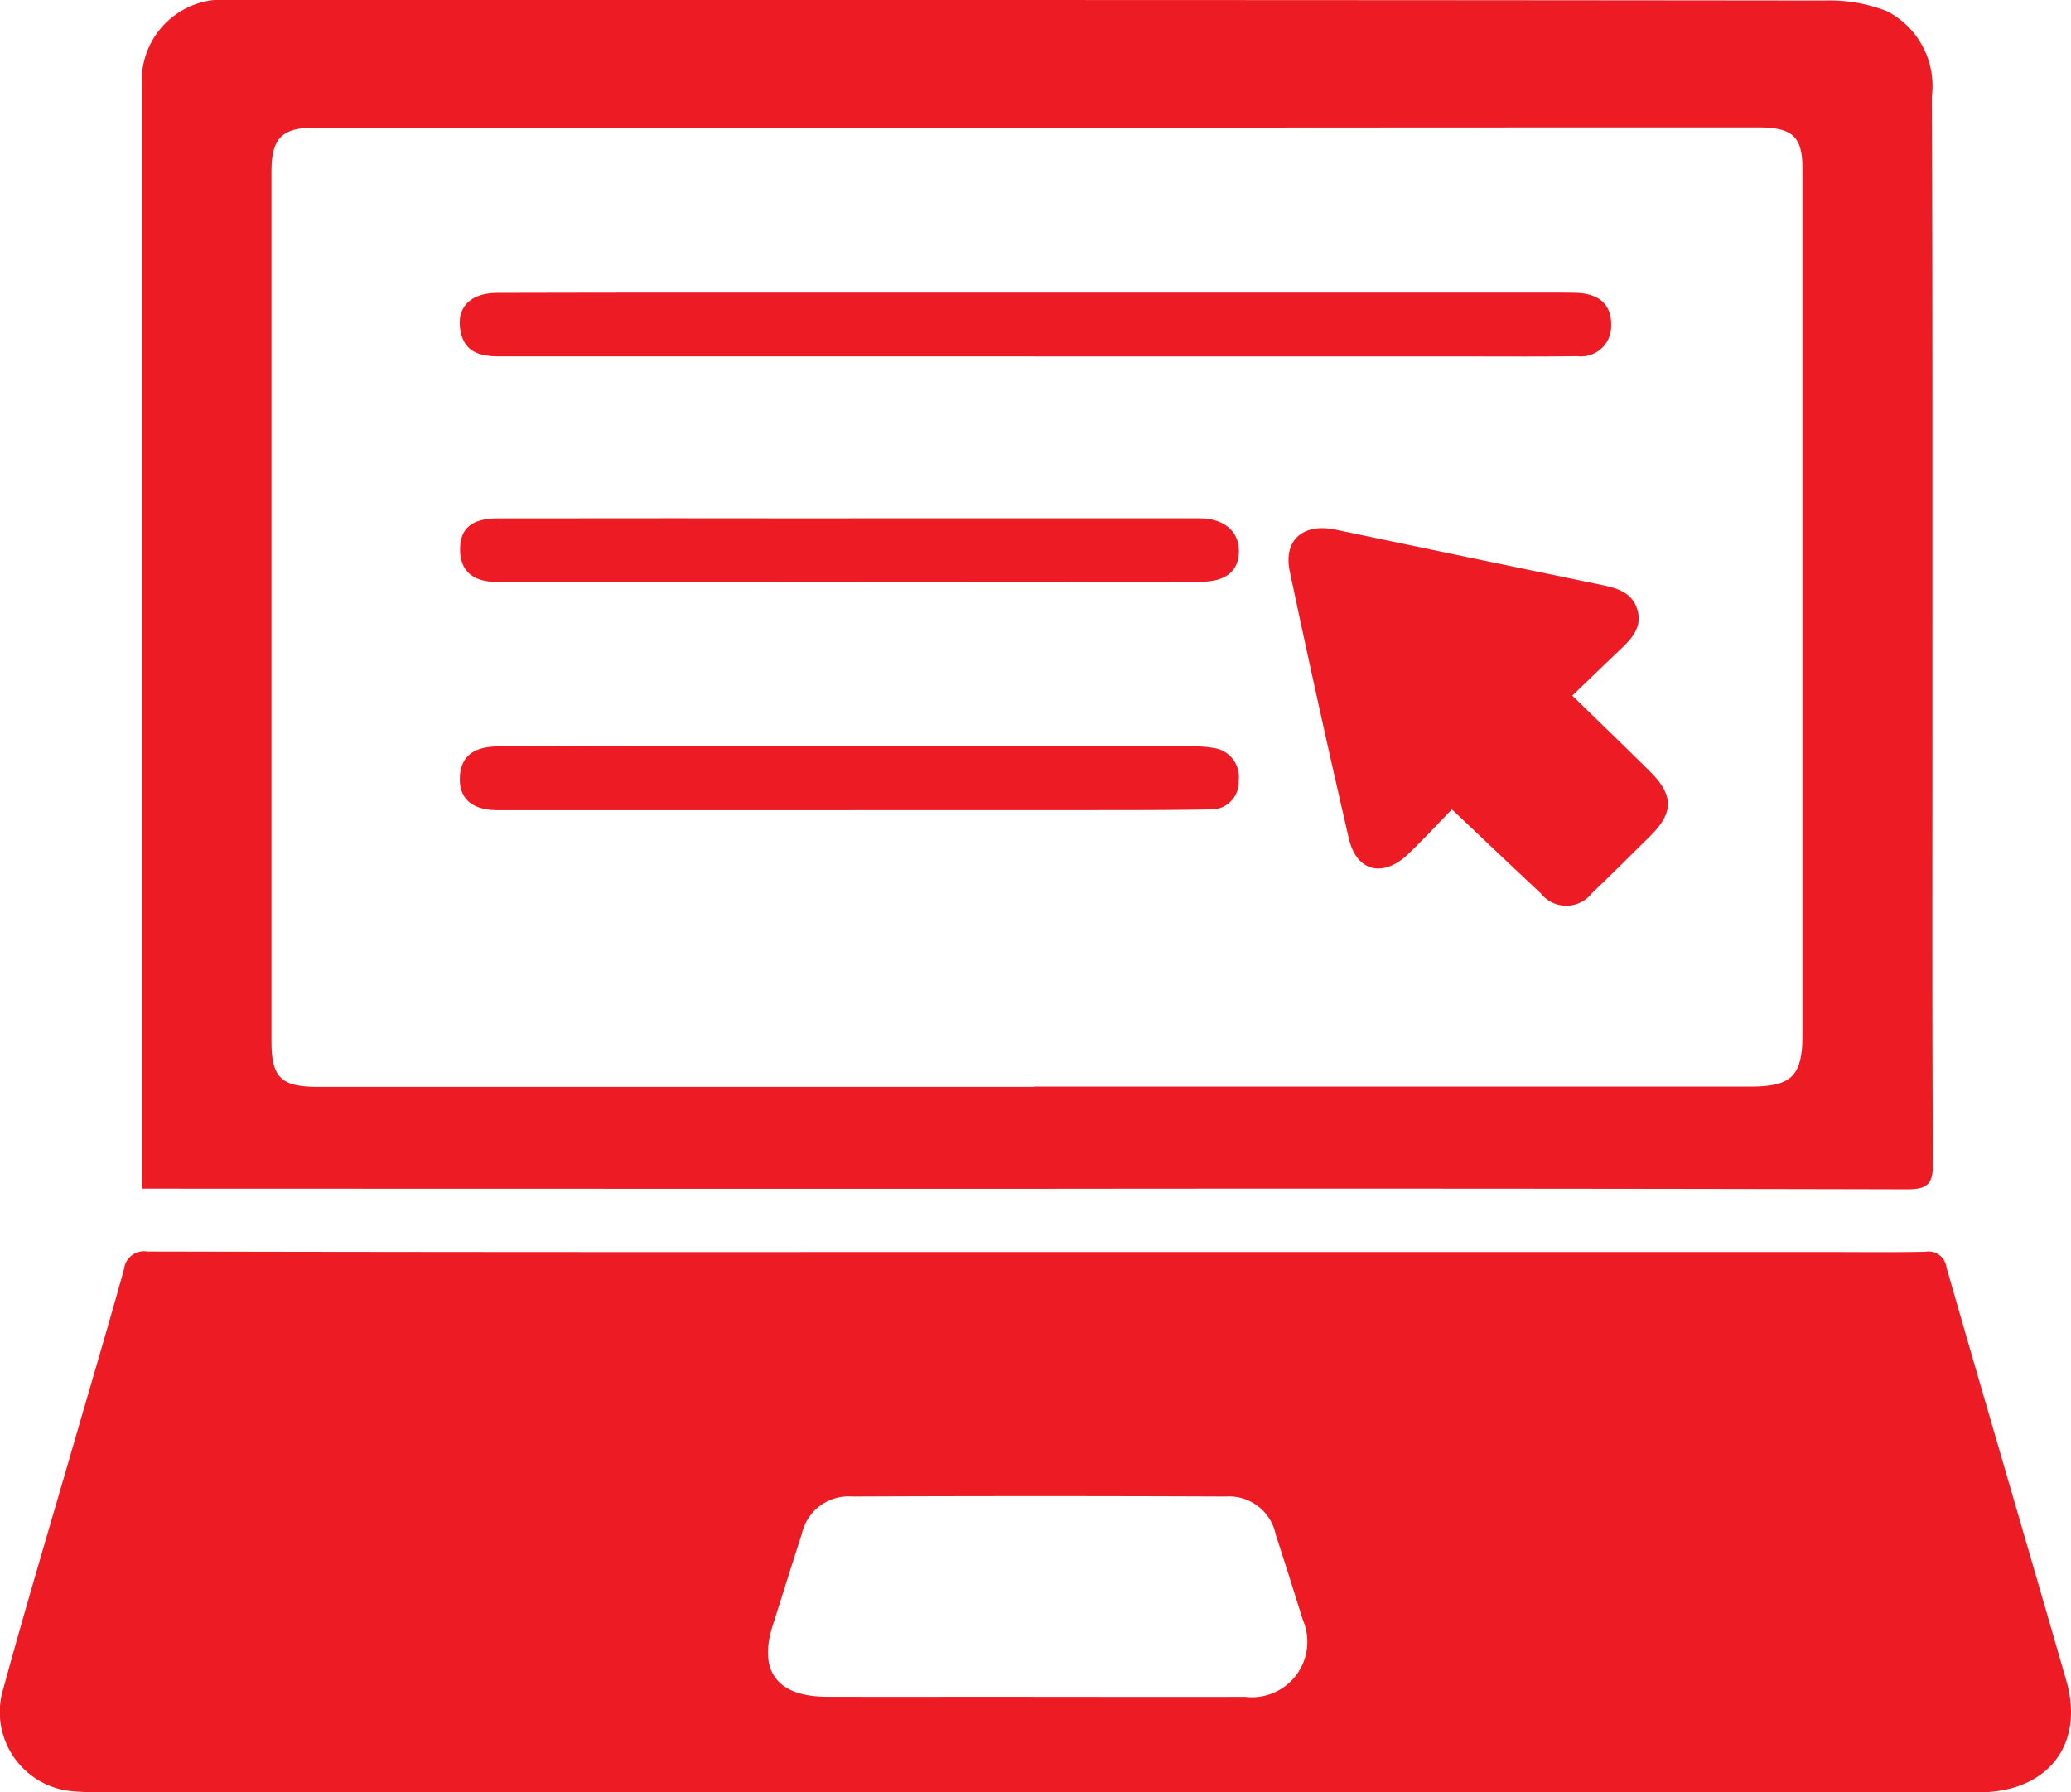 <svg id="Group_1000006802" data-name="Group 1000006802" xmlns="http://www.w3.org/2000/svg" width="67.999" height="58.846" viewBox="0 0 67.999 58.846">
  <path id="Path_564" data-name="Path 564" d="M33.945,58.844H3.73a11.6,11.6,0,0,1-1.26-.031,2.608,2.608,0,0,1-2.362-3.37C.852,52.72,1.664,50.016,2.449,47.3c.543-1.877,1.1-3.75,1.623-5.634a.661.661,0,0,1,.772-.576q11.555.023,23.109.016,16.036,0,32.074,0c1.062,0,2.125.013,3.187-.008a.589.589,0,0,1,.693.5c1.3,4.529,2.635,9.049,3.937,13.577.609,2.118-.62,3.669-2.885,3.669q-15.506.006-31.011,0Zm-.027-3.136c2.321,0,4.642.007,6.964,0a1.821,1.821,0,0,0,1.894-2.53c-.292-.932-.583-1.864-.887-2.792a1.566,1.566,0,0,0-1.641-1.254q-6.135-.026-12.27,0a1.572,1.572,0,0,0-1.655,1.241c-.324.99-.629,1.985-.947,2.977-.486,1.514.139,2.352,1.777,2.356,2.255.005,4.51,0,6.765,0Z" fill="#ed1c24"/>
  <path id="Path_565" data-name="Path 565" d="M4.66,39.025V32.46q0-14.822,0-29.644A2.656,2.656,0,0,1,7.595,0q10.124-.01,20.249,0Q43.876,0,59.909.017a5.167,5.167,0,0,1,2.053.352,2.764,2.764,0,0,1,1.47,2.788c.025,7.189.016,14.376.017,21.565,0,4.495-.011,8.991.017,13.486,0,.646-.162.839-.843.838q-14.507-.033-29.012-.016-14.074,0-28.148-.005Zm29.294-3.351h23.5c1.394,0,1.73-.345,1.73-1.752q0-14.169,0-28.339c0-1.088-.3-1.391-1.422-1.4-.2,0-.4,0-.6,0q-7.6,0-15.2.005-15.8,0-31.6,0c-1.117,0-1.449.349-1.449,1.46q0,14.267,0,28.535c0,1.19.305,1.5,1.532,1.5h23.5Z" fill="#ed1c24"/>
  <path id="Path_566" data-name="Path 566" d="M51.624,22.838c.89.867,1.725,1.672,2.549,2.488.784.777.785,1.353.017,2.114-.639.632-1.275,1.267-1.924,1.887a1.066,1.066,0,0,1-1.677,0c-.944-.881-1.879-1.774-2.916-2.754-.485.5-.941.988-1.424,1.454-.826.8-1.708.6-1.961-.5q-1.012-4.375-1.939-8.768c-.218-1.031.441-1.593,1.5-1.371q4.374.913,8.749,1.818c.519.107,1,.252,1.165.819s-.187.941-.562,1.3C52.693,21.807,52.19,22.295,51.624,22.838Z" fill="#ed1c24"/>
  <path id="Path_567" data-name="Path 567" d="M33.927,11.7q-8.762,0-17.524,0c-.6,0-1.121-.111-1.271-.778-.179-.8.28-1.3,1.184-1.307q4.846-.012,9.691-.008H50.9c.288,0,.575,0,.863.007.759.027,1.15.395,1.138,1.061a.991.991,0,0,1-1.118,1.018c-1.15.018-2.3.009-3.451.009h-14.4Z" fill="#ed1c24"/>
  <path id="Path_568" data-name="Path 568" d="M27.893,17.016q5.742,0,11.486,0c.8,0,1.3.418,1.3,1.073S40.253,19.1,39.42,19.1q-11.553.01-23.105.005c-.809,0-1.207-.373-1.21-1.067s.39-1.018,1.235-1.019q5.776-.008,11.553,0v0Z" fill="#ed1c24"/>
  <path id="Path_569" data-name="Path 569" d="M27.9,26.6q-5.77,0-11.542,0c-.888,0-1.308-.4-1.256-1.135.045-.632.445-.954,1.252-.959,1.5-.009,3.008,0,4.511,0q9.121,0,18.242,0a3.635,3.635,0,0,1,.725.048.96.96,0,0,1,.838,1.076.9.9,0,0,1-.963.944c-1.327.025-2.653.022-3.98.023q-3.914,0-7.828,0Z" fill="#ed1c24"/>
</svg>
